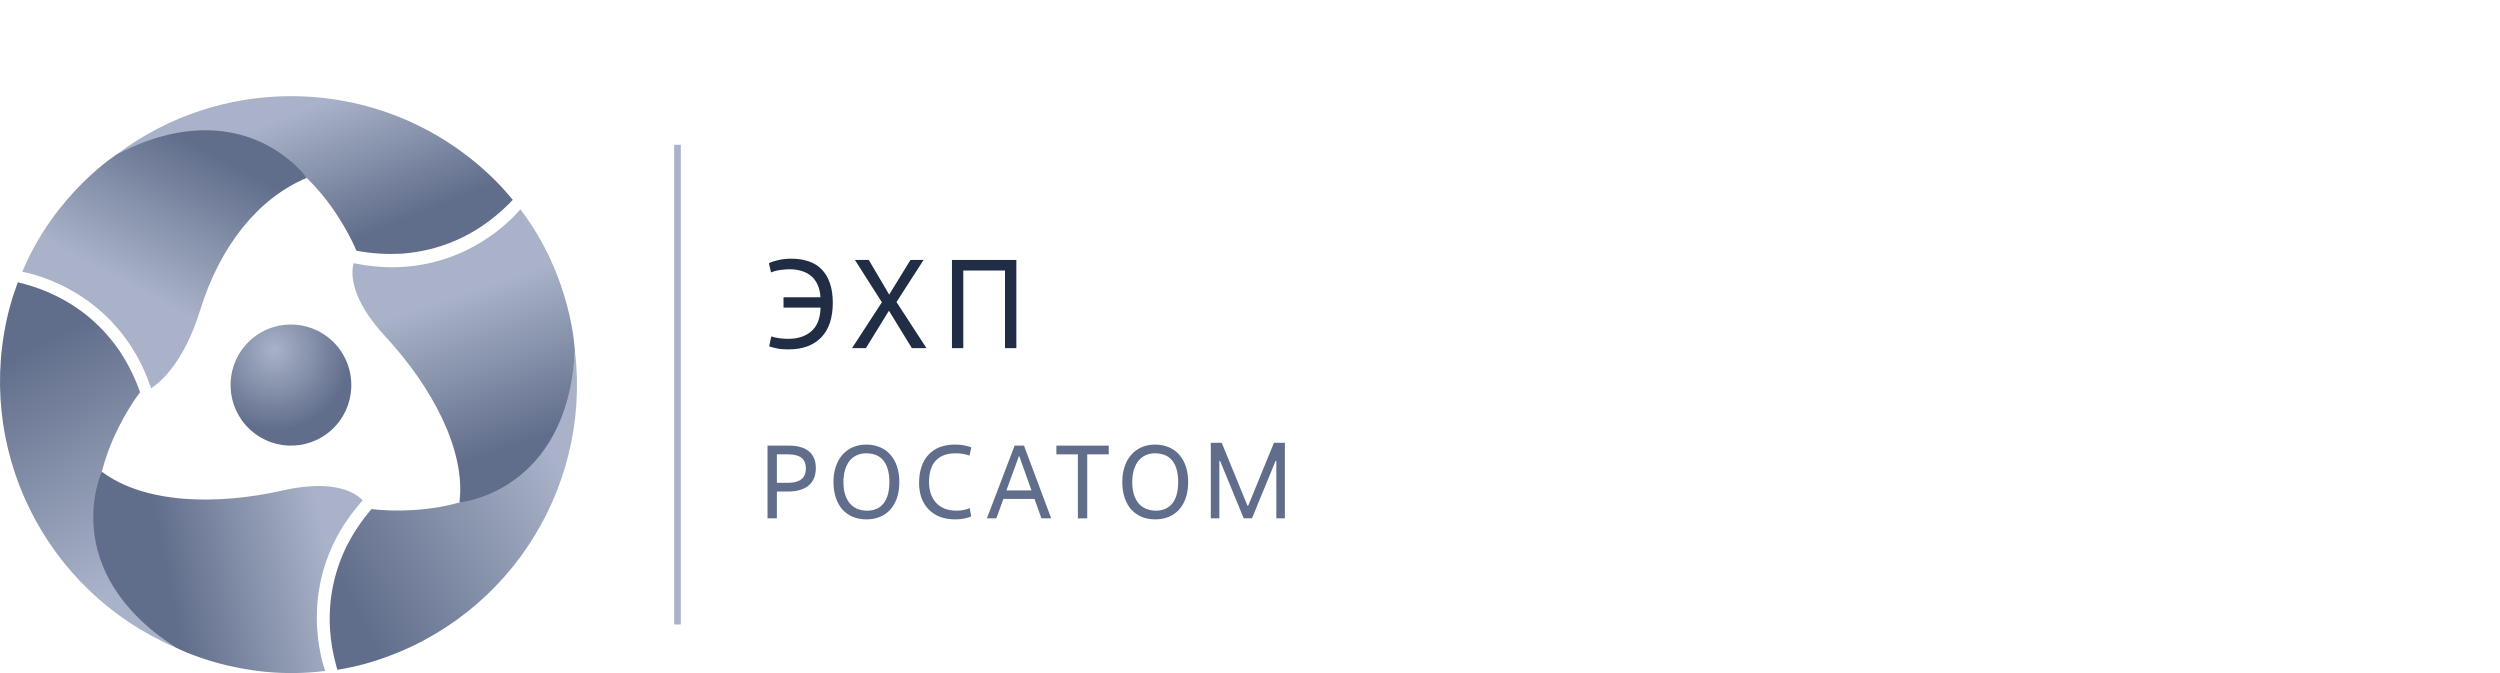 <?xml version="1.0" encoding="UTF-8"?> <svg xmlns="http://www.w3.org/2000/svg" width="260" height="70" viewBox="0 0 260 70" fill="none"><rect x="0" y="0" width="260" height="70" fill="#808080" stroke="none"/><g clip-path="url(#clip0_1023_2729)"><rect width="260" height="70" fill="white"></rect><g clip-path="url(#clip1_1023_2729)"><path fill-rule="evenodd" clip-rule="evenodd" d="M25.601 35.816C23.276 38.396 23.473 42.378 26.045 44.715C28.617 47.052 32.589 46.855 34.918 44.275C37.243 41.696 37.046 37.713 34.474 35.381C33.272 34.288 31.759 33.752 30.255 33.752C28.542 33.752 26.837 34.447 25.597 35.821L25.601 35.816Z" fill="url(#paint0_radial_1023_2729)"></path><path fill-rule="evenodd" clip-rule="evenodd" d="M12.258 15.976C21.508 11.495 27.918 14.585 31.898 18.497C32.426 19.016 32.912 19.544 33.356 20.071C35.886 23.099 37.068 26.076 37.068 26.076C38.68 26.378 40.189 26.457 41.592 26.39C41.684 26.386 41.768 26.386 41.86 26.378C41.944 26.369 42.019 26.361 42.103 26.353C45.216 26.072 49.254 24.879 52.949 21.177C53.075 21.051 53.201 20.917 53.331 20.783C52.761 20.101 52.17 19.426 51.529 18.786C45.647 12.927 37.96 10 30.268 10C23.925 10 17.587 11.993 12.254 15.976H12.258Z" fill="url(#paint1_linear_1023_2729)"></path><path fill-rule="evenodd" clip-rule="evenodd" d="M1.022 31.914C-2.874 46.55 4.692 61.516 18.219 67.316C9.711 61.55 9.187 54.456 10.586 49.054C10.771 48.338 10.989 47.655 11.223 47.006C12.585 43.304 14.57 40.791 14.57 40.791C14.022 39.246 13.343 37.898 12.576 36.717C12.526 36.642 12.484 36.566 12.434 36.491C12.388 36.424 12.338 36.361 12.291 36.29C10.494 33.74 7.44 30.833 2.384 29.489C2.212 29.443 2.032 29.401 1.852 29.359C1.546 30.193 1.261 31.043 1.022 31.914Z" fill="url(#paint2_linear_1023_2729)"></path><path fill-rule="evenodd" clip-rule="evenodd" d="M47.784 52.257C47.072 52.454 46.368 52.609 45.689 52.73C41.802 53.405 38.635 52.94 38.635 52.94C37.566 54.188 36.741 55.453 36.1 56.7C36.062 56.78 36.016 56.855 35.978 56.939C35.941 57.014 35.911 57.086 35.878 57.161C34.567 59.996 33.578 64.087 34.94 69.138C34.986 69.309 35.04 69.489 35.09 69.665C35.966 69.51 36.846 69.339 37.721 69.104C52.35 65.159 61.538 51.127 59.795 36.516C59.053 46.763 53.172 50.767 47.788 52.257H47.784Z" fill="url(#paint3_linear_1023_2729)"></path><path fill-rule="evenodd" clip-rule="evenodd" d="M12.258 15.976C12.258 15.976 5.727 20.063 2.316 28.27C3.213 28.425 12.321 30.26 15.714 40.381C16.544 39.853 19.091 37.839 20.804 32.295C22.874 25.595 26.803 20.649 31.898 18.497C31.898 18.497 28.424 13.547 21.365 13.547C18.806 13.547 15.773 14.196 12.262 15.976H12.258Z" fill="url(#paint4_linear_1023_2729)"></path><path fill-rule="evenodd" clip-rule="evenodd" d="M18.22 67.316C18.22 67.316 25.019 70.917 33.825 69.778C33.666 69.338 32.95 67.203 32.95 64.221C32.95 60.825 33.892 56.328 37.667 52.094L37.709 52.027C37.093 51.37 34.935 49.749 29.389 51.009C22.547 52.567 15.002 52.387 10.591 49.054C10.591 49.054 5.849 59.238 18.224 67.316H18.22Z" fill="url(#paint5_linear_1023_2729)"></path><path fill-rule="evenodd" clip-rule="evenodd" d="M40.8 27.797C39.556 27.797 38.236 27.672 36.845 27.383L36.778 27.366C36.522 28.3 36.313 30.942 40.079 35C44.847 40.143 48.466 46.763 47.783 52.253C47.783 52.253 58.977 51.265 59.79 36.512C59.79 36.512 59.514 28.819 54.114 21.763C53.142 22.944 48.517 27.785 40.8 27.793V27.797Z" fill="url(#paint6_linear_1023_2729)"></path></g><path d="M80.796 50.212H81.963C82.568 50.212 83.025 50.09 83.335 49.845C83.652 49.6 83.81 49.226 83.81 48.721C83.81 48.203 83.652 47.828 83.335 47.598C83.025 47.367 82.568 47.252 81.963 47.252H80.796V50.212ZM80.796 53.908H79.823V46.344H82.049C82.481 46.344 82.867 46.391 83.205 46.485C83.551 46.571 83.846 46.712 84.091 46.906C84.336 47.101 84.523 47.346 84.653 47.641C84.783 47.936 84.847 48.289 84.847 48.7C84.847 49.485 84.592 50.087 84.08 50.504C83.576 50.915 82.87 51.12 81.963 51.12H80.796V53.908Z" fill="#616E8B"></path><path d="M90.204 53.108C90.917 53.108 91.475 52.86 91.878 52.363C92.289 51.858 92.494 51.113 92.494 50.126C92.494 49.608 92.436 49.161 92.321 48.786C92.213 48.412 92.055 48.102 91.846 47.857C91.637 47.612 91.381 47.432 91.079 47.317C90.783 47.202 90.448 47.144 90.074 47.144C89.743 47.144 89.433 47.205 89.145 47.328C88.856 47.45 88.608 47.634 88.399 47.879C88.19 48.124 88.025 48.433 87.902 48.808C87.78 49.182 87.719 49.622 87.719 50.126C87.719 50.623 87.776 51.059 87.891 51.433C88.014 51.808 88.183 52.121 88.399 52.373C88.615 52.618 88.874 52.802 89.177 52.925C89.487 53.047 89.829 53.108 90.204 53.108ZM90.106 54.016C89.58 54.016 89.105 53.926 88.68 53.746C88.262 53.566 87.902 53.31 87.6 52.978C87.304 52.64 87.077 52.229 86.919 51.747C86.76 51.264 86.681 50.724 86.681 50.126C86.681 49.521 86.764 48.981 86.93 48.505C87.095 48.023 87.326 47.616 87.621 47.285C87.924 46.946 88.284 46.687 88.702 46.507C89.12 46.327 89.577 46.236 90.074 46.236C90.636 46.236 91.129 46.334 91.554 46.528C91.986 46.715 92.346 46.982 92.635 47.328C92.93 47.666 93.153 48.077 93.304 48.559C93.456 49.035 93.531 49.557 93.531 50.126C93.531 50.767 93.445 51.333 93.272 51.822C93.099 52.305 92.861 52.708 92.559 53.032C92.256 53.357 91.896 53.602 91.478 53.767C91.061 53.933 90.603 54.016 90.106 54.016Z" fill="#616E8B"></path><path d="M101.007 53.702C100.798 53.803 100.553 53.879 100.272 53.929C99.992 53.987 99.685 54.016 99.354 54.016C98.763 54.016 98.234 53.929 97.766 53.756C97.305 53.576 96.912 53.321 96.588 52.989C96.264 52.658 96.015 52.262 95.843 51.801C95.67 51.333 95.583 50.807 95.583 50.223C95.583 49.582 95.67 49.013 95.843 48.516C96.015 48.019 96.264 47.601 96.588 47.263C96.912 46.924 97.301 46.669 97.755 46.496C98.216 46.323 98.727 46.236 99.289 46.236C99.721 46.236 100.071 46.269 100.337 46.334C100.611 46.391 100.838 46.456 101.018 46.528L100.834 47.382C100.597 47.295 100.355 47.234 100.11 47.198C99.865 47.162 99.624 47.144 99.386 47.144C98.486 47.144 97.798 47.396 97.323 47.9C96.855 48.405 96.62 49.147 96.62 50.126C96.62 50.594 96.685 51.016 96.815 51.39C96.952 51.758 97.143 52.071 97.388 52.33C97.632 52.582 97.931 52.777 98.284 52.914C98.637 53.043 99.037 53.108 99.484 53.108C99.721 53.108 99.959 53.087 100.197 53.043C100.442 53 100.658 52.932 100.845 52.838L101.007 53.702Z" fill="#616E8B"></path><path d="M107.585 51.887H104.355L103.62 53.908H102.637L105.521 46.344H106.494L109.325 53.908H108.309L107.585 51.887ZM104.668 51.001H107.272L106.008 47.447H105.964L104.668 51.001Z" fill="#616E8B"></path><path d="M113.072 53.908H112.1V47.252H109.863V46.344H115.309V47.252H113.072V53.908Z" fill="#616E8B"></path><path d="M120.24 53.108C120.953 53.108 121.512 52.86 121.915 52.363C122.326 51.858 122.531 51.113 122.531 50.126C122.531 49.608 122.473 49.161 122.358 48.786C122.25 48.412 122.091 48.102 121.883 47.857C121.674 47.612 121.418 47.432 121.115 47.317C120.82 47.202 120.485 47.144 120.111 47.144C119.779 47.144 119.47 47.205 119.181 47.328C118.893 47.45 118.645 47.634 118.436 47.879C118.227 48.124 118.061 48.433 117.939 48.808C117.816 49.182 117.755 49.622 117.755 50.126C117.755 50.623 117.813 51.059 117.928 51.433C118.051 51.808 118.22 52.121 118.436 52.373C118.652 52.618 118.911 52.802 119.214 52.925C119.524 53.047 119.866 53.108 120.24 53.108ZM120.143 54.016C119.617 54.016 119.142 53.926 118.717 53.746C118.299 53.566 117.939 53.31 117.636 52.978C117.341 52.64 117.114 52.229 116.956 51.747C116.797 51.264 116.718 50.724 116.718 50.126C116.718 49.521 116.801 48.981 116.967 48.505C117.132 48.023 117.363 47.616 117.658 47.285C117.961 46.946 118.321 46.687 118.738 46.507C119.156 46.327 119.614 46.236 120.111 46.236C120.672 46.236 121.166 46.334 121.591 46.528C122.023 46.715 122.383 46.982 122.671 47.328C122.967 47.666 123.19 48.077 123.341 48.559C123.492 49.035 123.568 49.557 123.568 50.126C123.568 50.767 123.482 51.333 123.309 51.822C123.136 52.305 122.898 52.708 122.596 53.032C122.293 53.357 121.933 53.602 121.515 53.767C121.097 53.933 120.64 54.016 120.143 54.016Z" fill="#616E8B"></path><path d="M125.923 46.05H127.059L129.729 52.572H129.822L132.492 46.05H133.628V53.908H132.738V47.938H132.661L130.205 53.908H129.346L126.89 47.938H126.813V53.908H125.923V46.05Z" fill="#616E8B"></path><path d="M81.486 30.913H85.325C85.299 30.415 85.203 29.987 85.037 29.629C84.88 29.262 84.661 28.961 84.382 28.725C84.102 28.48 83.77 28.301 83.386 28.188C83.01 28.065 82.595 28.004 82.141 28.004C81.879 28.004 81.569 28.026 81.211 28.07C80.853 28.113 80.512 28.201 80.189 28.332L79.966 27.375C80.193 27.253 80.52 27.144 80.949 27.047C81.385 26.951 81.84 26.903 82.311 26.903C82.966 26.903 83.561 26.995 84.093 27.178C84.626 27.353 85.076 27.628 85.443 28.004C85.819 28.38 86.107 28.86 86.308 29.445C86.509 30.022 86.609 30.708 86.609 31.503C86.609 32.254 86.513 32.931 86.321 33.534C86.129 34.128 85.836 34.634 85.443 35.054C85.059 35.464 84.578 35.783 84.002 36.01C83.425 36.229 82.752 36.338 81.984 36.338C81.503 36.338 81.106 36.303 80.791 36.233C80.477 36.163 80.21 36.093 79.992 36.023L80.215 34.988C80.494 35.084 80.796 35.15 81.119 35.185C81.442 35.22 81.73 35.237 81.984 35.237C82.988 35.237 83.792 34.971 84.395 34.438C84.998 33.905 85.312 33.088 85.338 31.988H81.486V30.913Z" fill="#212C45"></path><path d="M94.834 36.207L92.449 32.315L90.051 36.207H88.61L91.715 31.437L88.911 27.034H90.352L92.475 30.638L94.69 27.034H96.052L93.235 31.411L96.354 36.207H94.834Z" fill="#212C45"></path><path d="M105.7 36.207H104.52V28.135H100.183V36.207H99.004V27.034H105.7V36.207Z" fill="#212C45"></path><path d="M70.805 15.058V64.943H70.115V15.058H70.805Z" fill="#A9B2C8"></path></g><defs><radialGradient id="paint0_radial_1023_2729" cx="0" cy="0" r="1" gradientTransform="matrix(-0.025 -8.396 7.98 -0.024 28.537 36.387)" gradientUnits="userSpaceOnUse"><stop stop-color="#A9B2C8"></stop><stop offset="1" stop-color="#616E8B"></stop></radialGradient><linearGradient id="paint1_linear_1023_2729" x1="30.23" y1="11.943" x2="35.581" y2="25.395" gradientUnits="userSpaceOnUse"><stop stop-color="#A9B2C8"></stop><stop offset="1" stop-color="#616E8B"></stop></linearGradient><linearGradient id="paint2_linear_1023_2729" x1="15.471" y1="59.125" x2="3.271" y2="36.173" gradientUnits="userSpaceOnUse"><stop stop-color="#A9B2C8"></stop><stop offset="1" stop-color="#616E8B"></stop></linearGradient><linearGradient id="paint3_linear_1023_2729" x1="58.132" y1="48.388" x2="35.199" y2="60.134" gradientUnits="userSpaceOnUse"><stop stop-color="#A9B2C8"></stop><stop offset="1" stop-color="#616E8B"></stop></linearGradient><linearGradient id="paint4_linear_1023_2729" x1="13.619" y1="29.736" x2="21.243" y2="15.521" gradientUnits="userSpaceOnUse"><stop stop-color="#A9B2C8"></stop><stop offset="1" stop-color="#616E8B"></stop></linearGradient><linearGradient id="paint5_linear_1023_2729" x1="33.896" y1="57.098" x2="17.487" y2="60.355" gradientUnits="userSpaceOnUse"><stop stop-color="#A9B2C8"></stop><stop offset="1" stop-color="#616E8B"></stop></linearGradient><linearGradient id="paint6_linear_1023_2729" x1="47.888" y1="30.612" x2="53.242" y2="46.396" gradientUnits="userSpaceOnUse"><stop stop-color="#A9B2C8"></stop><stop offset="1" stop-color="#616E8B"></stop></linearGradient><clipPath id="clip0_1023_2729"><rect width="260" height="70" fill="white"></rect></clipPath><clipPath id="clip1_1023_2729"><rect width="60" height="60" fill="white" transform="translate(0 10)"></rect></clipPath></defs></svg> 
